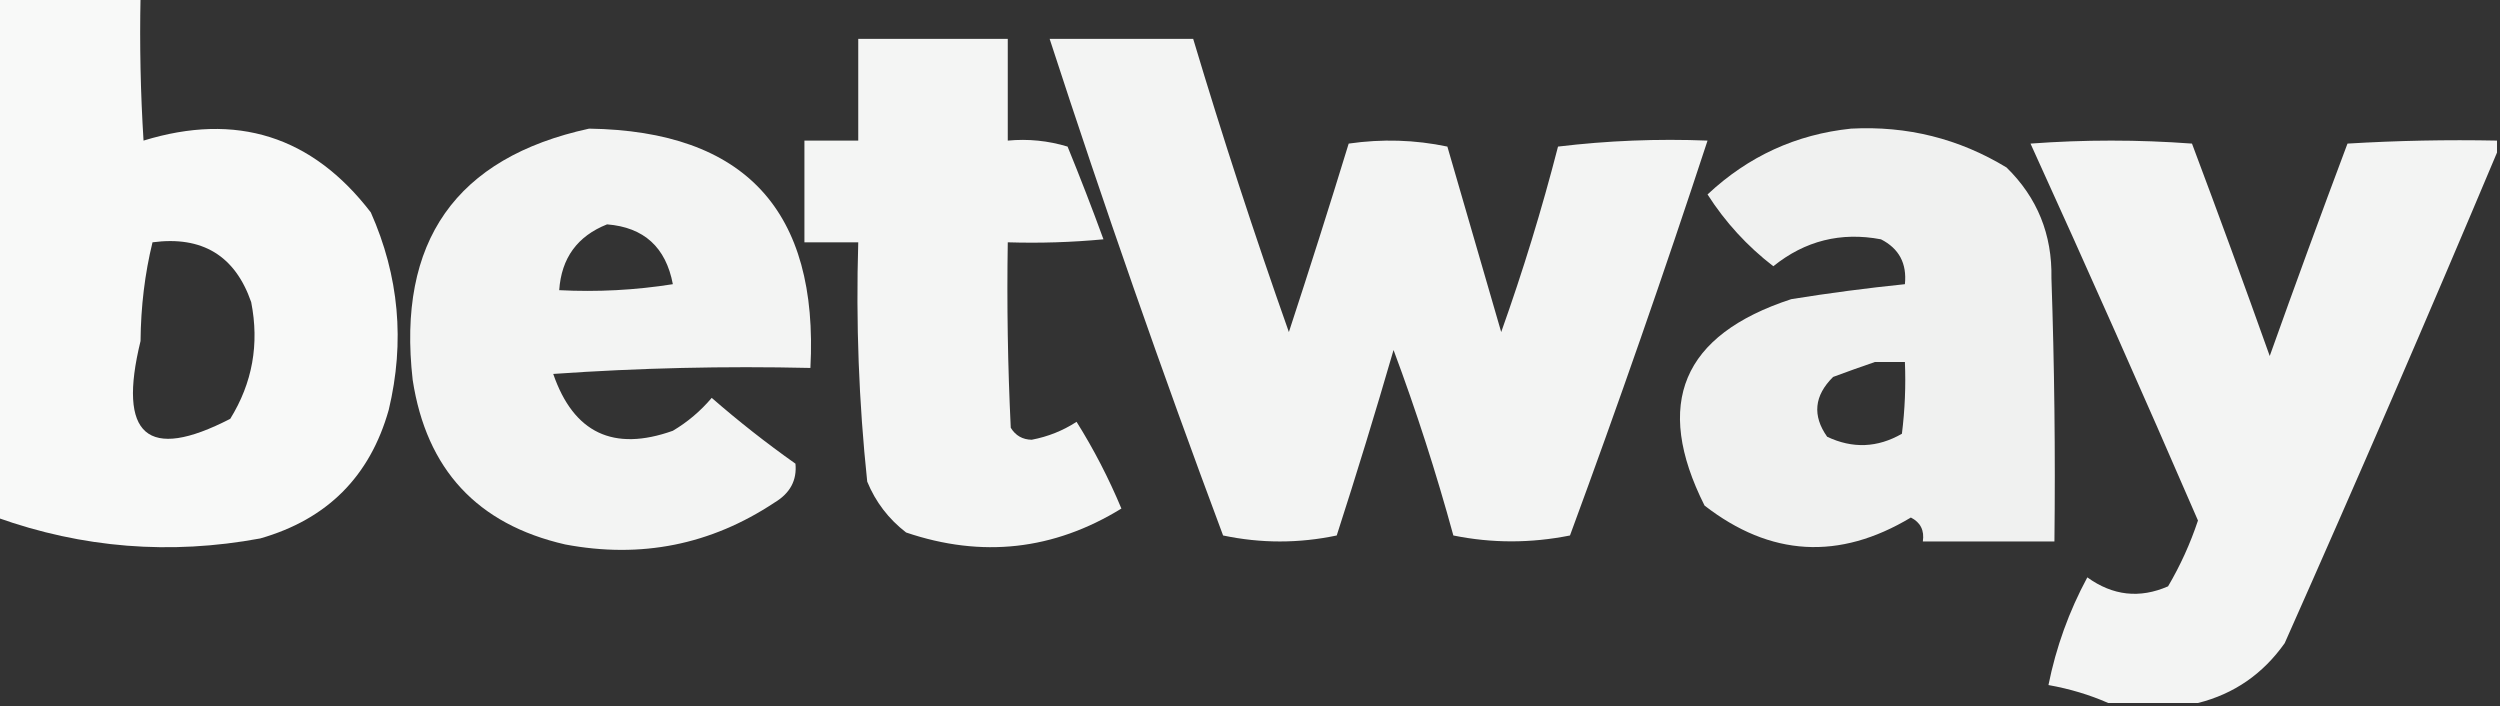 <svg width="1937" height="547" viewBox="0 0 1937 547" fill="none" xmlns="http://www.w3.org/2000/svg">
<rect x="0" y="0" width="1937" height="547" fill="#333333" stroke="none"/>
<g clip-path="url(#clip0_279_2923)">
<path opacity="0.968" fill-rule="evenodd" clip-rule="evenodd" d="M-2.32 -2.32C34.752 -2.32 71.823 -2.32 108.895 -2.32C108.124 34.797 108.896 71.881 111.212 108.934C183.143 86.824 241.839 105.366 287.303 164.561C309.18 213.801 313.814 264.792 301.205 317.536C286.653 369.178 253.443 402.399 201.574 417.201C131.949 430.068 63.984 424.66 -2.32 400.976C-2.32 266.544 -2.32 132.112 -2.32 -2.32ZM118.163 187.739C156.657 182.623 182.144 198.075 194.623 234.095C201.013 266.552 195.606 296.683 178.405 324.489C114.111 357.678 90.941 337.591 108.895 264.226C109.123 237.599 112.212 212.103 118.163 187.739Z" fill="#FEFFFE"/>
<path opacity="0.946" fill-rule="evenodd" clip-rule="evenodd" d="M664.971 30.133C703.586 30.133 742.206 30.133 780.821 30.133C780.821 56.401 780.821 82.669 780.821 108.938C796.567 107.453 812.017 108.998 827.16 113.573C836.906 137.42 846.174 161.37 854.964 185.425C830.298 187.74 805.585 188.512 780.821 187.743C780.051 235.669 780.821 283.57 783.138 331.446C786.863 337.494 792.271 340.584 799.357 340.718C811.998 338.315 823.583 333.679 834.111 326.811C847.406 347.996 858.991 370.401 868.866 394.027C816.363 426.291 760.756 432.472 702.043 412.569C688.452 402.073 678.41 388.939 671.922 373.167C665.421 311.598 663.104 249.79 664.971 187.743C651.069 187.743 637.168 187.743 623.266 187.743C623.266 161.474 623.266 135.206 623.266 108.938C637.168 108.938 651.069 108.938 664.971 108.938C664.971 82.669 664.971 56.401 664.971 30.133Z" fill="#FEFFFE"/>
<path opacity="0.944" fill-rule="evenodd" clip-rule="evenodd" d="M813.266 30.133C850.337 30.133 887.409 30.133 924.481 30.133C947.34 106.458 972.053 182.173 998.624 257.277C1014.54 208.738 1029.99 160.064 1044.96 111.256C1070.84 107.521 1096.33 108.294 1121.42 113.573C1135.33 161.474 1149.23 209.376 1163.13 257.277C1179.91 210.258 1194.59 162.357 1207.15 113.573C1245.65 108.948 1284.26 107.403 1323 108.938C1289.36 211.454 1253.83 313.438 1216.42 414.887C1186.04 420.96 1155.92 420.96 1126.06 414.887C1112.71 366.06 1097.27 318.159 1079.72 271.184C1065.76 319.326 1051.09 367.227 1035.7 414.887C1006.35 421.068 976.998 421.068 947.651 414.887C900.06 287.519 855.268 159.267 813.266 30.133Z" fill="#FEFFFE"/>
<path opacity="0.943" fill-rule="evenodd" clip-rule="evenodd" d="M456.447 99.664C577.195 101.502 634.345 163.309 627.904 285.088C561.411 283.546 494.993 285.091 428.643 289.723C444.431 335.473 475.326 350.153 521.323 333.762C532.722 327.004 542.764 318.505 551.444 308.266C572.227 326.381 593.854 343.378 616.319 359.257C617.566 372.143 612.158 382.187 600.1 389.389C550.748 422.121 496.684 432.937 437.911 421.838C369.79 406.222 330.401 363.729 319.745 294.359C307.545 187.073 353.112 122.175 456.447 99.664ZM470.349 173.834C498.913 176.124 515.906 191.576 521.323 220.189C492.138 224.808 462.787 226.353 433.277 224.825C434.974 199.966 447.331 182.968 470.349 173.834Z" fill="#FEFFFE"/>
<path opacity="0.933" fill-rule="evenodd" clip-rule="evenodd" d="M1434.21 99.665C1477.69 97.367 1517.85 107.411 1554.7 129.796C1578.52 153.117 1590.1 181.703 1589.45 215.554C1591.77 283.526 1592.54 351.514 1591.77 419.52C1557.79 419.52 1523.8 419.52 1489.82 419.52C1491.11 410.961 1488.02 404.78 1480.55 400.978C1424.95 434.335 1371.65 431.244 1320.68 391.707C1280.97 312.729 1303.37 259.42 1387.87 231.779C1417.15 227.066 1446.5 223.203 1475.92 220.19C1477.56 204.145 1471.38 192.556 1457.38 185.423C1426.35 179.55 1398.54 186.503 1373.97 206.283C1353.69 190.641 1336.71 172.098 1323 150.656C1354.56 121.097 1391.64 104.099 1434.21 99.665ZM1452.75 280.453C1460.47 280.453 1468.19 280.453 1475.92 280.453C1476.69 299.059 1475.91 317.601 1473.6 336.08C1454.68 346.954 1435.37 347.727 1415.68 338.398C1404.09 321.998 1405.63 306.546 1420.31 292.042C1431.56 287.859 1442.37 283.996 1452.75 280.453Z" fill="#FEFFFE"/>
<path opacity="0.943" fill-rule="evenodd" clip-rule="evenodd" d="M1934.68 108.937C1934.68 112.028 1934.68 115.118 1934.68 118.209C1881.31 245.02 1826.48 371.726 1770.18 498.327C1753.31 522.21 1730.91 537.665 1702.99 544.683C1679.82 544.683 1656.65 544.683 1633.48 544.683C1619.02 538.332 1603.58 533.697 1587.14 530.776C1593.04 501.461 1603.08 473.647 1617.26 447.336C1636.97 461.577 1657.83 463.894 1679.82 454.289C1689.32 438.152 1697.04 421.155 1702.99 403.298C1660.62 305.484 1617.37 208.137 1573.23 111.255C1614.94 108.165 1656.65 108.165 1698.35 111.255C1718.88 165.899 1738.96 220.753 1758.59 275.819C1778.23 220.753 1798.31 165.899 1818.83 111.255C1857.42 108.939 1896.04 108.166 1934.68 108.937Z" fill="#FEFFFE"/>
</g>
<defs>
<clipPath id="clip0_279_2923">
<rect width="1937" height="547" fill="white"/>
</clipPath>
</defs>
</svg>
